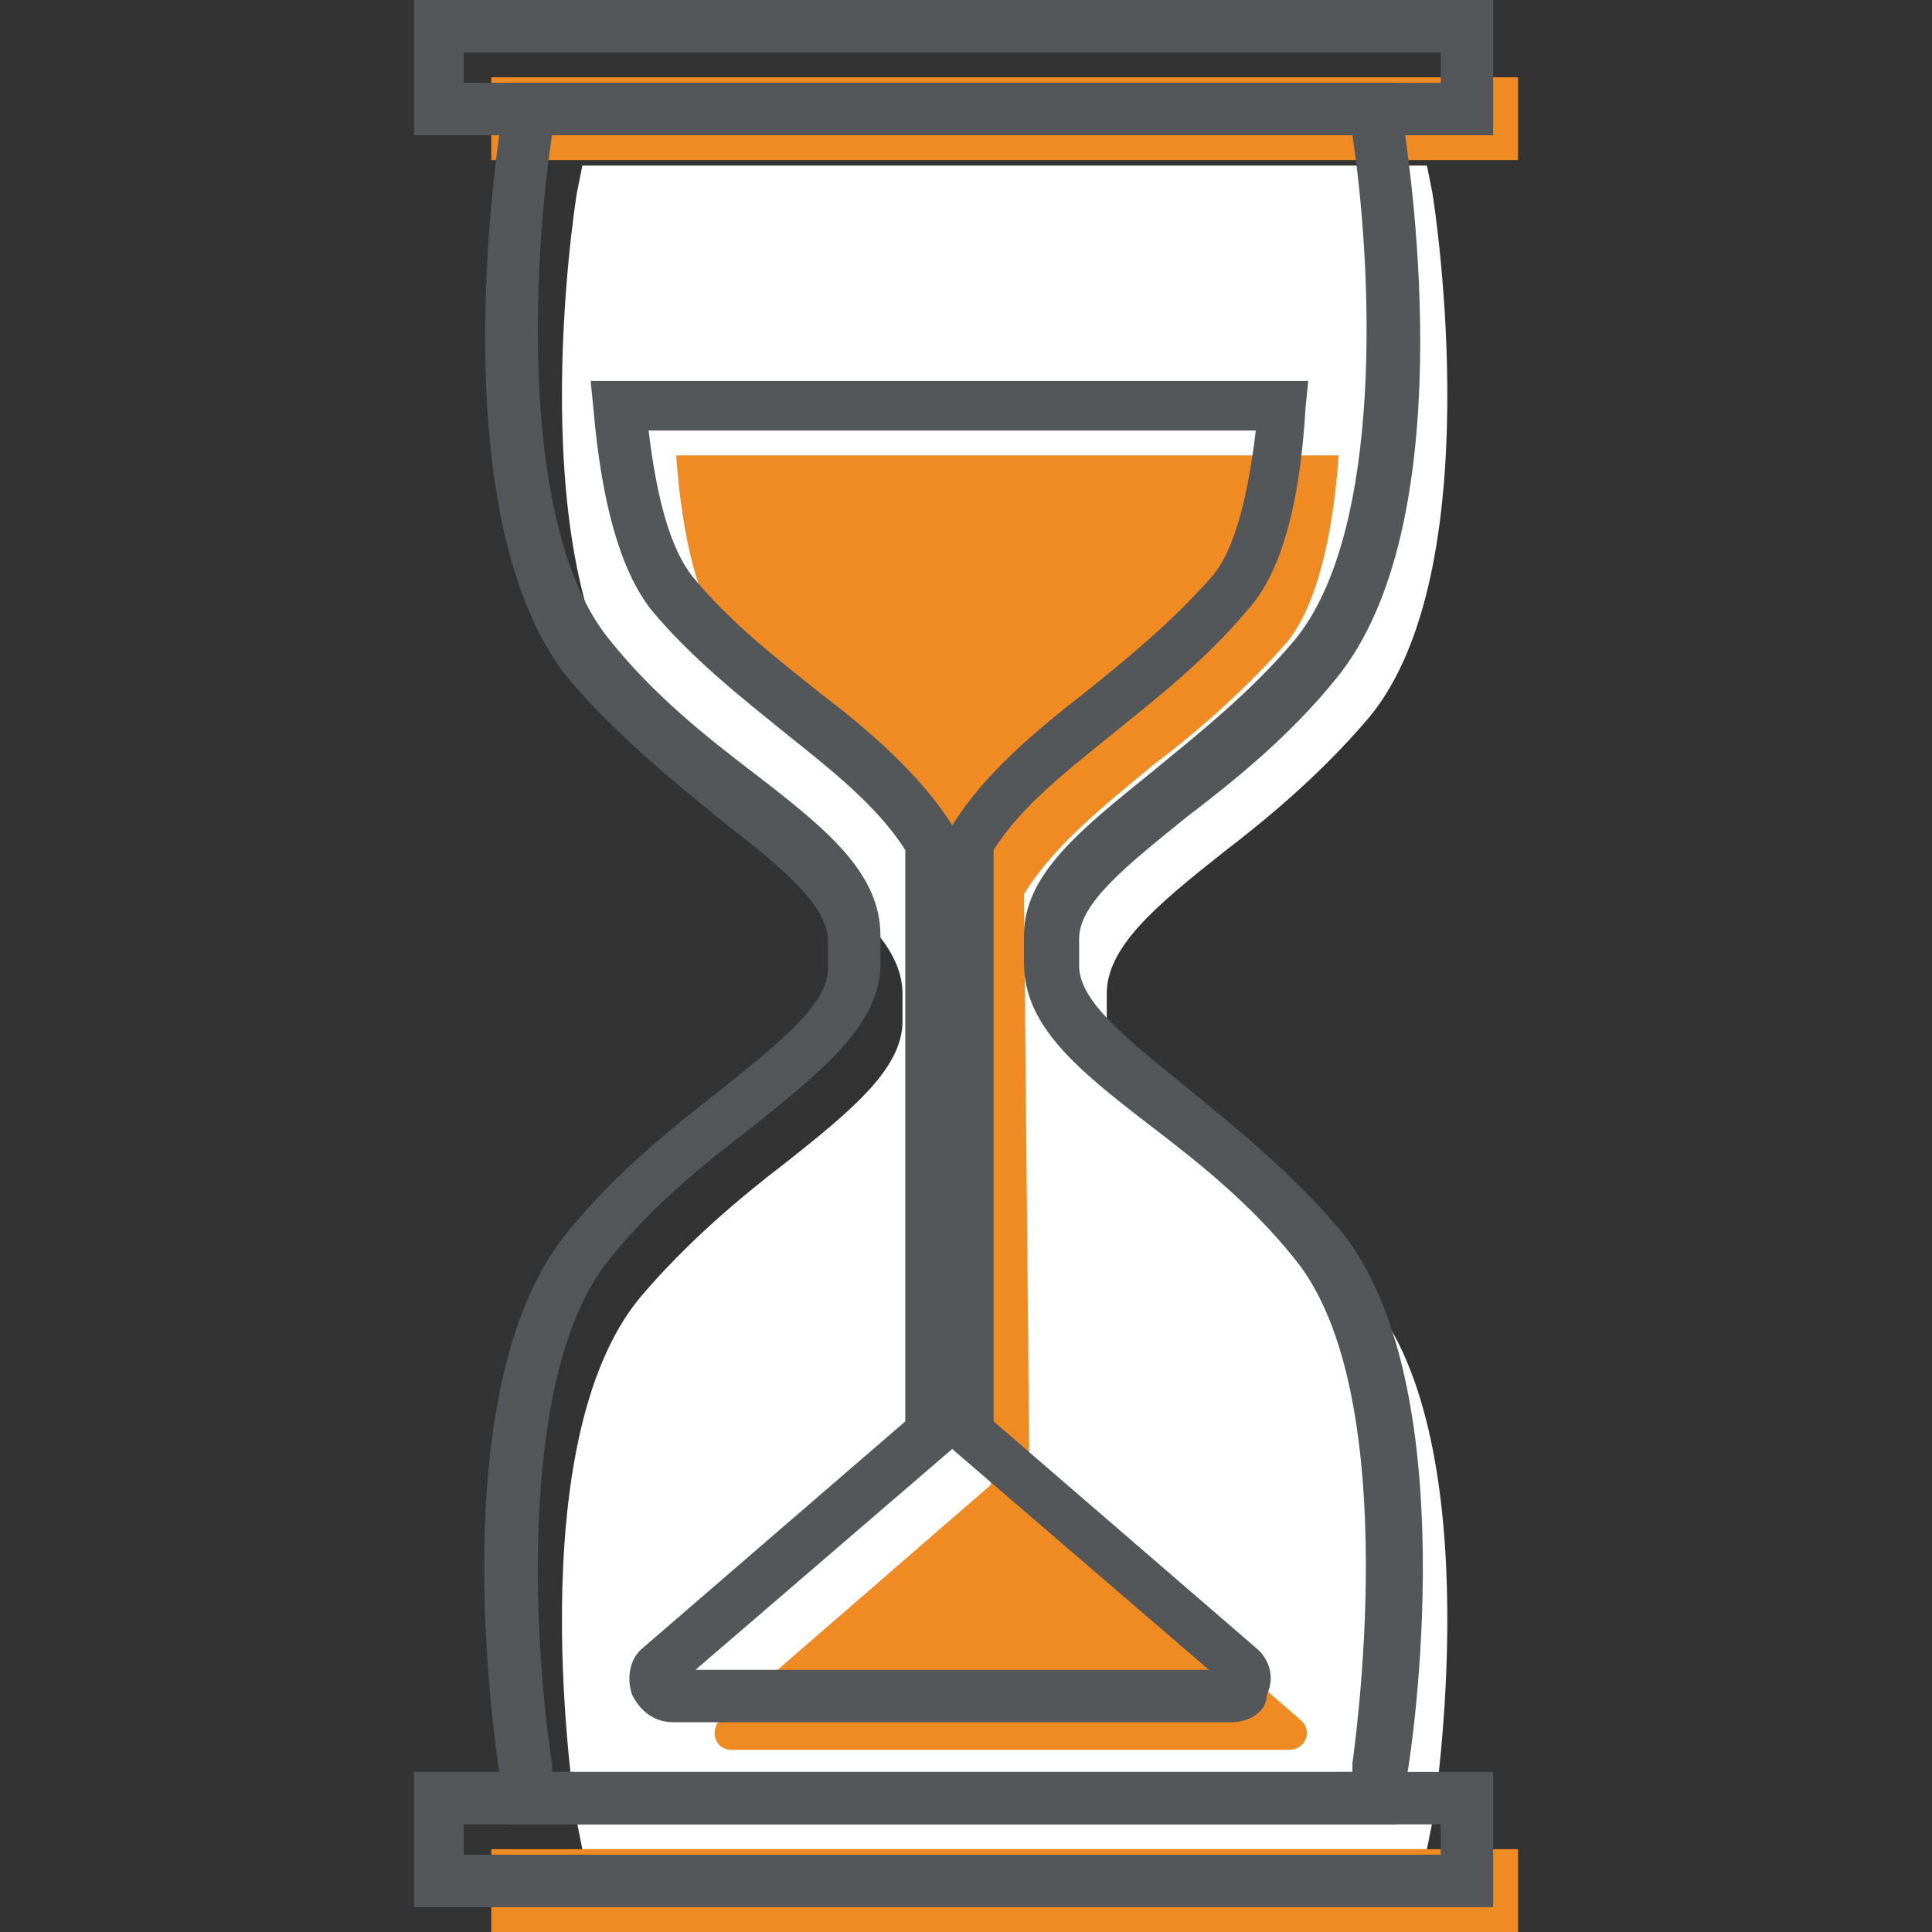 <?xml version="1.0" encoding="UTF-8"?> <svg xmlns="http://www.w3.org/2000/svg" xmlns:xlink="http://www.w3.org/1999/xlink" version="1.1" id="Layer_1" x="0px" y="0px" viewBox="0 0 70 70" xml:space="preserve"><rect x="0" y="0" width="70" height="70" fill="#333333" stroke="none"/> <g> <path fill="#FFFFFF" d="M51.7,67H21.1l-0.2-1c-0.1-0.6-2.1-13.7,2.3-19c1.7-2,3.6-3.6,5.3-4.9c2.4-1.9,4.2-3.4,4.2-5.1v-1 c0-1.8-1.9-3.3-4.2-5.1c-1.7-1.4-3.6-2.9-5.3-4.9c-4.4-5.3-2.4-18.4-2.3-19l0.2-1h30.6l0.2,1c0.1,0.6,2.1,13.7-2.3,19 c-1.7,2-3.6,3.6-5.3,4.9c-2.4,1.9-4.2,3.4-4.2,5.1v1c0,1.8,1.9,3.3,4.2,5.1c1.7,1.4,3.6,2.9,5.3,4.9c4.4,5.3,2.4,18.4,2.3,19 L51.7,67z"></path> <rect x="17.8" y="2.8" fill="#EF8B22" width="37.2" height="3"></rect> <path fill="#53575A" d="M54.1,4.9H15V0h39.1V4.9z M16.8,3h35.4V1.9H16.8V3z"></path> <rect x="17.8" y="67" fill="#EF8B22" width="37.2" height="3"></rect> <path fill="#53575A" d="M54.1,69.1H15v-4.9h39.1V69.1z M16.8,67.2h35.4v-1.1H16.8V67.2z"></path> <path fill="#EF8B22" d="M37.1,32.4c1.1-1.8,2.9-3.2,4.7-4.7c1.6-1.2,3.3-2.7,4.8-4.4c1.1-1.3,1.7-3.9,1.9-6.8h-24 c0.2,2.9,0.8,5.5,1.9,6.8c1.4,1.7,3.2,3.1,4.8,4.4c1.8,1.4,3.6,2.9,4.7,4.7v21.4l-9.8,8.5c-0.4,0.4-0.2,1.1,0.4,1.1h20.2 c0.6,0,0.9-0.7,0.4-1.1l-9.8-8.5L37.1,32.4z"></path> <path fill="#53575A" d="M44.6,62.4H24.4c-0.7,0-1.2-0.4-1.5-1c-0.2-0.6-0.1-1.3,0.4-1.7l9.5-8.2V30.8c-1-1.6-2.8-3-4.3-4.2 c-1.6-1.3-3.4-2.7-4.9-4.5c-1.1-1.4-1.8-3.8-2.1-7.3l-0.1-1h26l-0.1,1c-0.2,3.5-0.9,6-2.1,7.3c-1.5,1.8-3.3,3.2-4.9,4.5 c-1.6,1.3-3.3,2.6-4.3,4.2v20.7l9.5,8.2c0.5,0.4,0.7,1.1,0.4,1.7C45.9,62,45.3,62.4,44.6,62.4z M25.2,60.5h18.6l-9.3-8L25.2,60.5z M23.5,15.6c0.3,2.5,0.8,4.3,1.6,5.3c1.4,1.7,3.1,3,4.6,4.2c1.7,1.3,3.6,2.9,4.8,4.8c1.2-1.9,3-3.4,4.8-4.8 c1.5-1.2,3.2-2.6,4.6-4.2c0.8-0.9,1.3-2.8,1.6-5.3H23.5z"></path> <path fill="#53575A" d="M50.6,66.1H18.4l-0.3-1.8c-0.2-1.4-2.1-14.2,2.5-19.7c1.7-2.1,3.7-3.7,5.5-5.1c2.1-1.7,3.9-3.1,3.9-4.4v-1 c0-1.3-1.7-2.7-3.9-4.4c-1.7-1.4-3.7-3-5.5-5.1C16.1,19,17.9,6.3,18.1,4.8L18.4,3h32.2l0.3,1.8C51.1,6.3,53,19,48.4,24.6 c-1.7,2.1-3.7,3.7-5.4,5c-2.1,1.7-3.9,3.1-3.9,4.4v1c0,1.3,1.8,2.7,3.9,4.4c1.7,1.4,3.7,3,5.5,5.1c4.7,5.6,2.6,19.2,2.5,19.7 L50.6,66.1z M20,64.2h29l0-0.3c0-0.1,2-13.3-2.1-18.3c-1.6-2-3.5-3.5-5.2-4.8c-2.6-2-4.6-3.6-4.6-5.9v-1c0-2.2,2-3.8,4.6-5.9 c1.7-1.4,3.6-2.9,5.2-4.8c3.3-4,2.8-13.7,2.1-18.3l0-0.3H20l0,0.3c-0.7,4.6-1.2,14.3,2.1,18.3c1.6,2,3.5,3.5,5.2,4.8 c2.6,2,4.6,3.6,4.6,5.9v1c0,2.2-2,3.8-4.6,5.9c-1.7,1.3-3.6,2.8-5.2,4.8c-3.3,4-2.8,13.7-2.1,18.3L20,64.2z"></path> </g> </svg> 